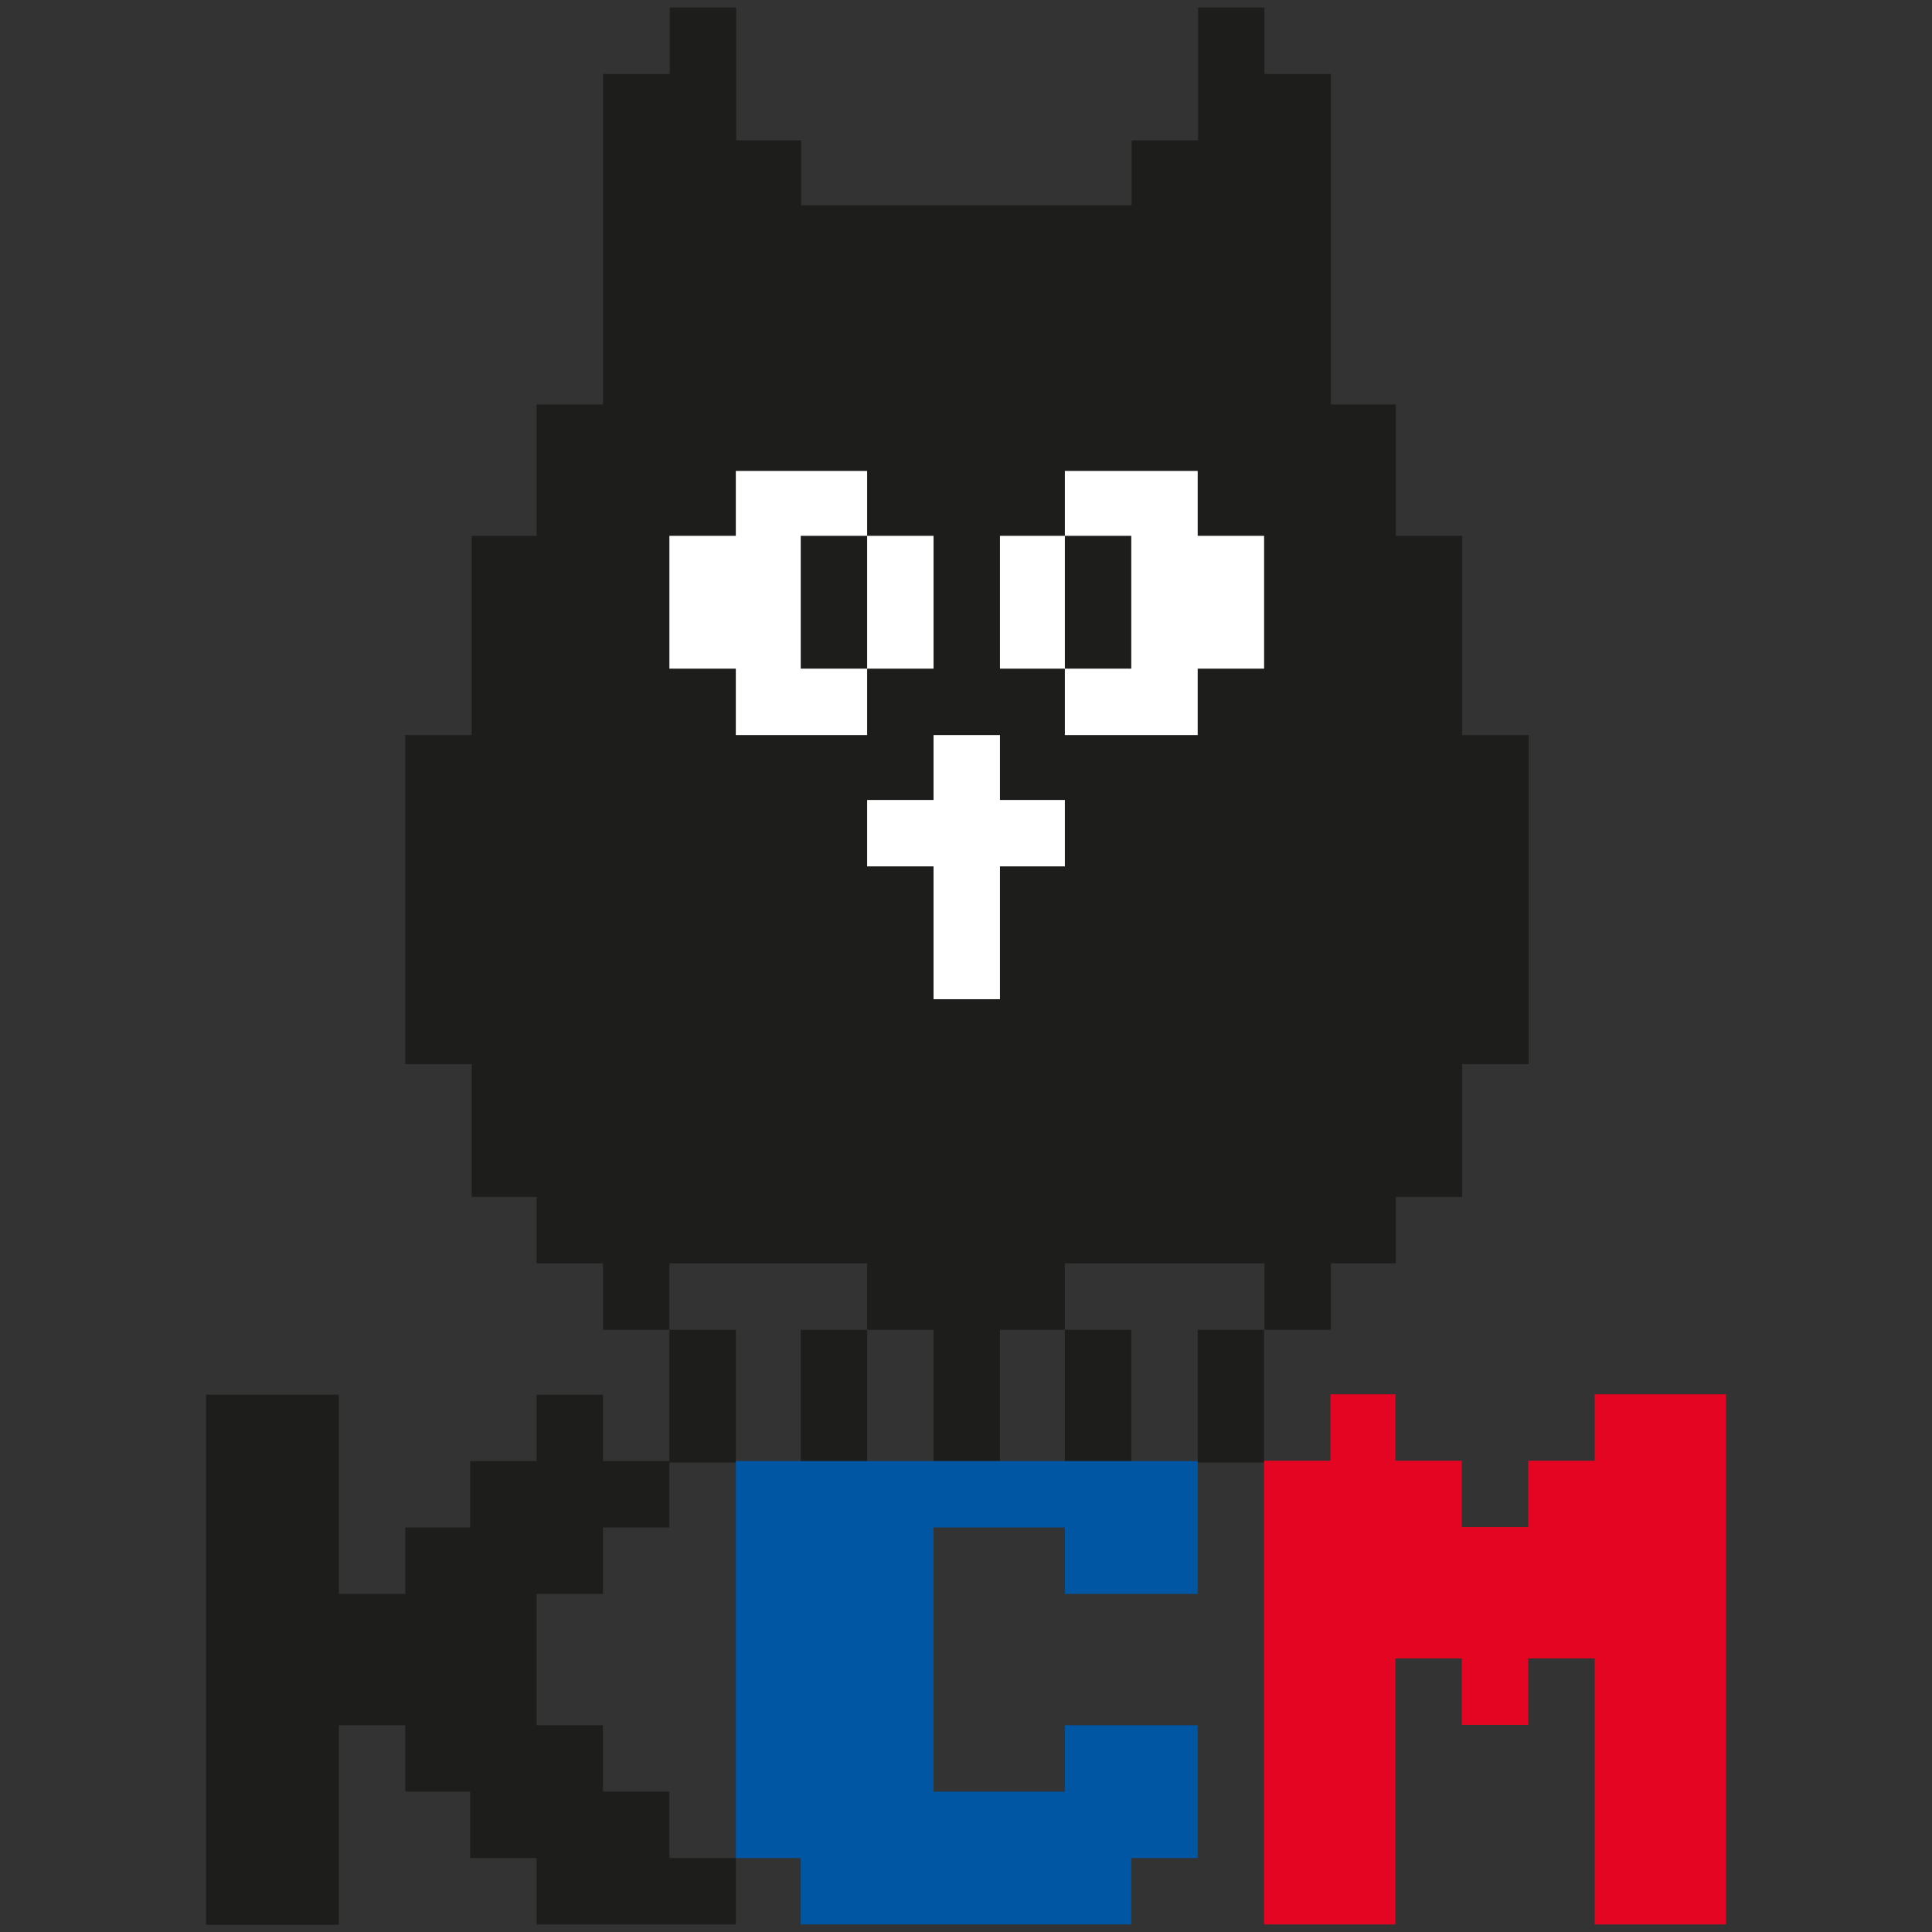 <svg xmlns="http://www.w3.org/2000/svg" viewBox="0 0 512 512"><rect x="0" y="0" width="512" height="512" fill="#333333" stroke="none"/><defs><style>      .cls-1 {        fill: #1d1d1b;      }      .cls-2 {        fill: #fff;      }      .cls-3 {        fill: #e30521;      }      .cls-4 {        fill: #0056a3;      }    </style></defs><g><g id="Ebene_1"><g><path class="cls-1" d="M159.8,19.6v87.6h-17.6v34.8h-17.2v52.8h-17.6v87.2h17.6v35.2h17.2v17.6h17.6v17.6h17.6v-17.6h52.4v17.6h17.6v34.8h17.6v-34.8h17.2v-17.6h52.9v17.6h17.6v-17.6h17.2v-17.6h17.6v-35.2h17.6v-87.2h-17.6v-52.8h-17.6v-34.8h-17.2V19.6h-17.6V2h-17.6v35.2h-17.6v17.2h-87.6v-17.2h-17.2V2h-17.6v17.6h-17.6Z"></path><path class="cls-2" d="M229.8,212h17.6v-17.2h17.6v17.2h17.2v17.6h-17.2v35.2h-17.6v-35.2h-17.6v-17.6Z"></path><path class="cls-2" d="M282.2,142h-17.2v35.2h17.2v17.6h35.2v-17.6h17.6v-35.2h-17.6v-17.2h-35.2v17.2Z"></path><path class="cls-2" d="M229.8,142v-17.2h-34.8v17.2h-17.6v35.2h17.6v17.6h34.8v-17.6h17.6v-35.2h-17.6Z"></path><path class="cls-1" d="M89.8,510v-52.8h17.6v17.6h17.2v17.6h17.6v17.6h52.8v-17.6h-17.6v-17.6h-17.6v-17.6h-17.6v-34.8h17.6v-17.6h17.6v-17.6h-17.6v-17.6h-17.6v17.6h-17.6v17.6h-17.2v17.6h-17.6v-52.8h-35.2v140.5h35.2Z"></path><path class="cls-1" d="M299.8,352.4h-17.6v35.2h17.6v-35.2Z"></path><path class="cls-1" d="M335,352.4h-17.6v35.2h17.6v-35.2Z"></path><path class="cls-1" d="M299.8,142h-17.6v35.2h17.6v-35.2Z"></path><path class="cls-1" d="M195,352.4h-17.6v35.2h17.6v-35.2Z"></path><path class="cls-1" d="M229.8,352.4h-17.6v35.2h17.6v-35.2Z"></path><path class="cls-1" d="M229.8,142h-17.6v35.2h17.6v-35.2Z"></path><path class="cls-3" d="M335,387.2v122.8h34.8v-70.5h17.6v17.6h17.6v-17.6h17.6v70.5h34.8v-140.5h-34.8v17.6h-17.6v17.6h-17.6v-17.6h-17.6v-17.6h-17.2v17.6h-17.6Z"></path><path class="cls-4" d="M212.2,510h87.6v-17.6h17.6v-35.2h-35.2v17.6h-34.8v-70h34.8v17.6h35.2v-35.2h-122.4v105.2h17.2v17.6Z"></path></g></g></g></svg>